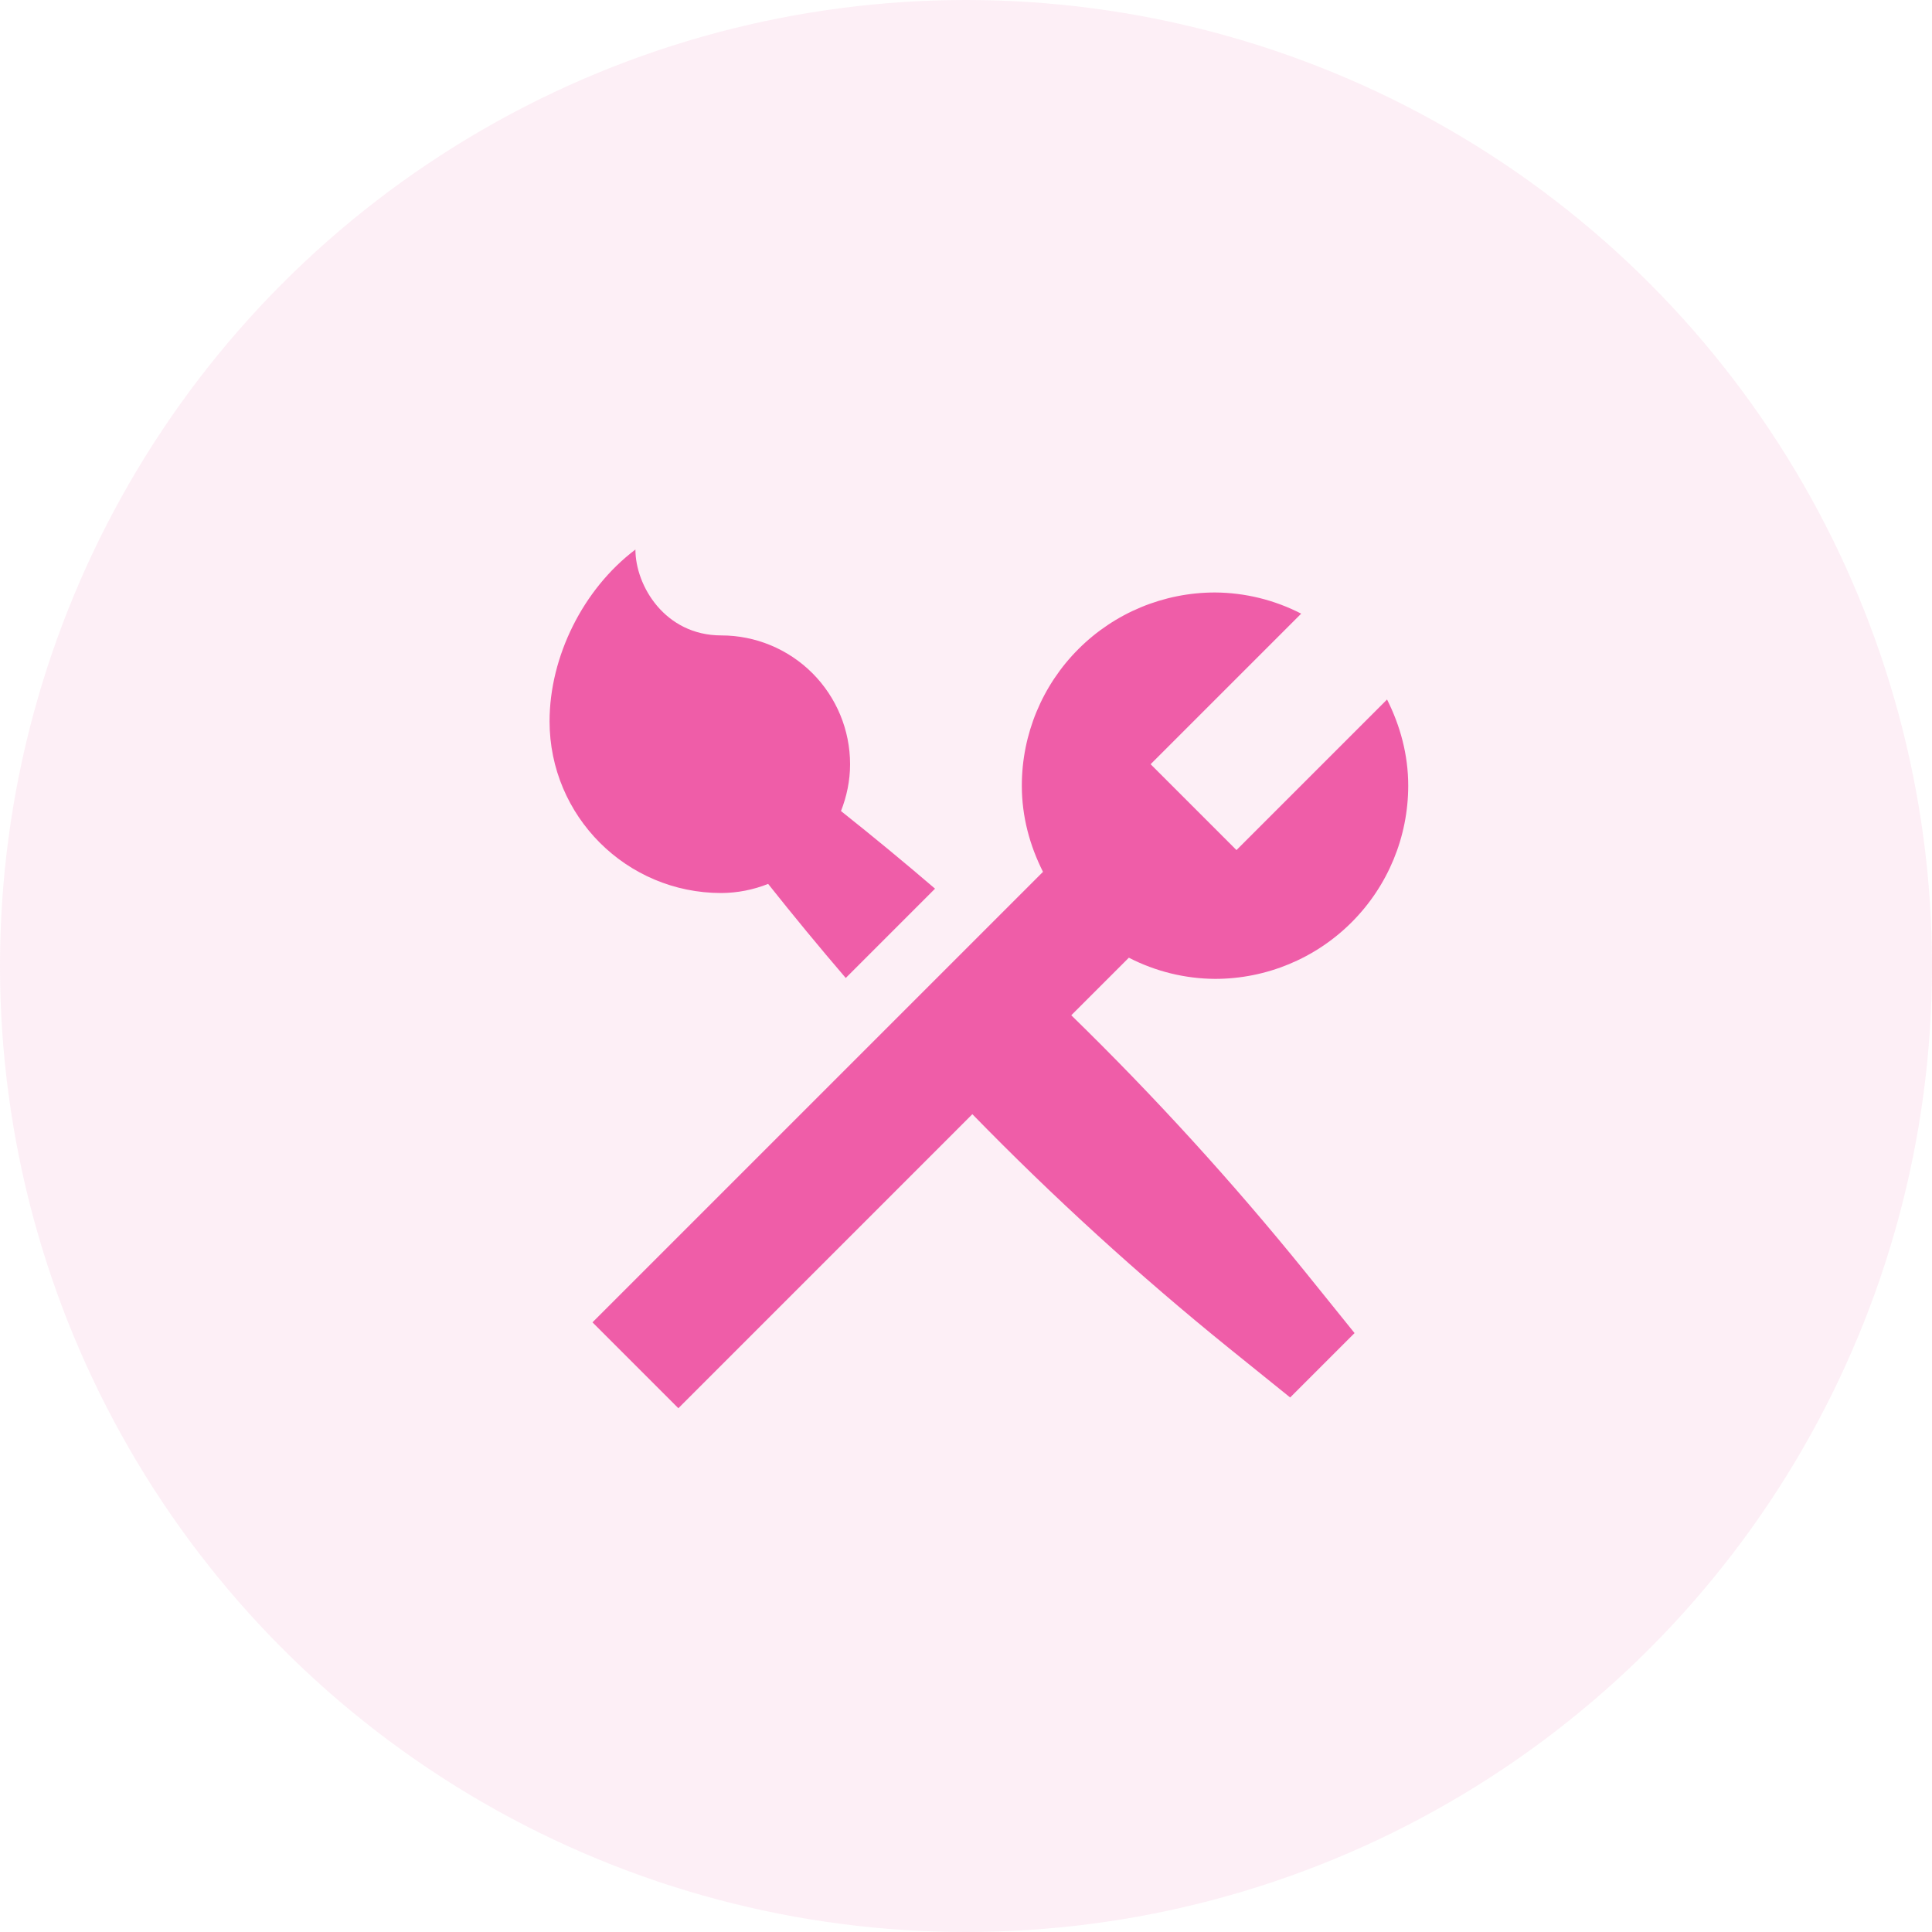 <svg width="75" height="75" viewBox="0 0 75 75" fill="none" xmlns="http://www.w3.org/2000/svg">
    <circle cx="37.5" cy="37.5" r="37.5" fill="#EF5DA8" fill-opacity="0.1" />
    <path d="M21.334 28C21.334 25.492 22.634 22.867 24.667 21.333C24.667 22.742 25.817 24.667 28 24.667C29.326 24.667 30.598 25.194 31.536 26.131C32.473 27.069 33 28.341 33 29.667C33 30.31 32.868 30.92 32.647 31.485C33.883 32.466 35.1 33.471 36.298 34.498L32.832 37.965C31.805 36.767 30.8 35.549 29.819 34.313C29.24 34.544 28.623 34.664 28 34.667C24.317 34.667 21.334 31.683 21.334 28ZM41.587 39.413L43.822 37.178C44.857 37.711 46.003 37.993 47.167 38C49.156 38 51.064 37.21 52.47 35.803C53.877 34.397 54.667 32.489 54.667 30.5C54.667 29.292 54.353 28.165 53.845 27.155L48 33L44.667 29.667L50.512 23.822C49.477 23.289 48.331 23.007 47.167 23C45.178 23 43.27 23.79 41.864 25.197C40.457 26.603 39.667 28.511 39.667 30.5C39.667 31.708 39.98 32.835 40.489 33.845L23 51.333L26.334 54.667L37.747 43.253C40.886 46.474 44.212 49.507 47.709 52.335L50.084 54.25L52.584 51.75L50.669 49.375C47.84 45.879 44.807 42.552 41.587 39.413Z" fill="#EF5DA8" />
</svg>
    